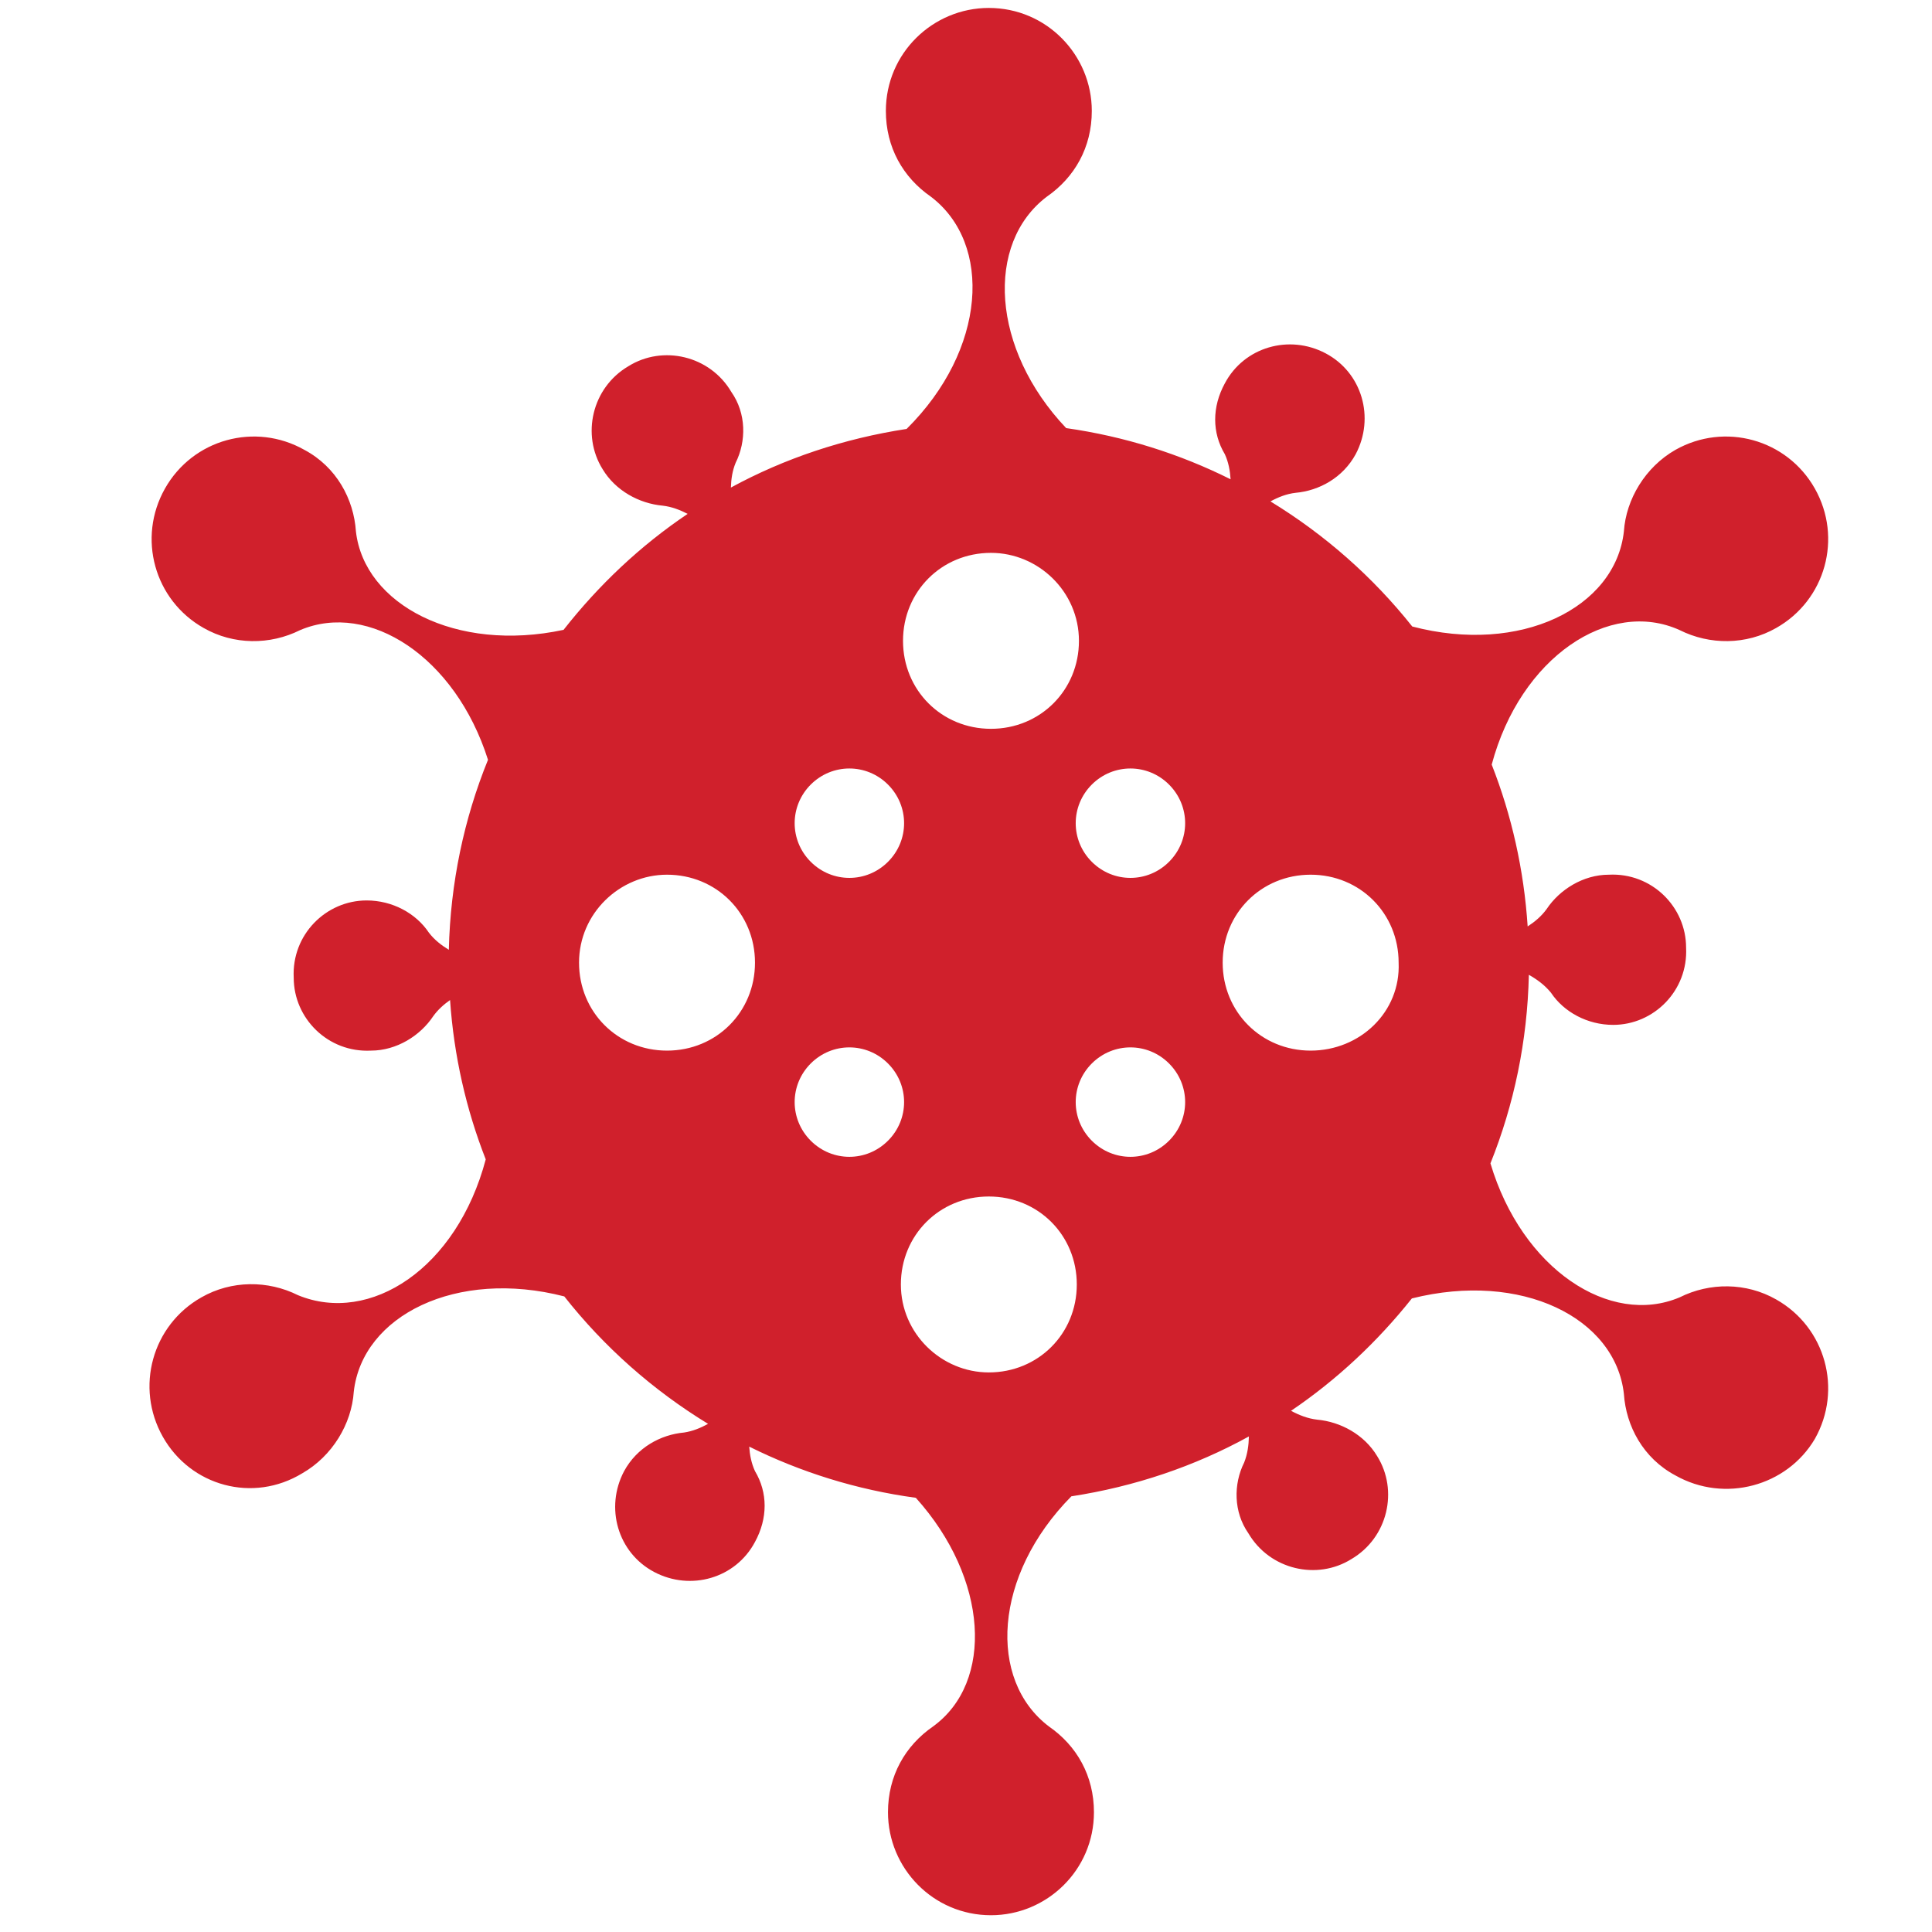 <?xml version="1.0" encoding="UTF-8" standalone="no"?>
<!DOCTYPE svg PUBLIC "-//W3C//DTD SVG 1.1//EN" "http://www.w3.org/Graphics/SVG/1.1/DTD/svg11.dtd">
<svg width="100%" height="100%" viewBox="0 0 128 128" version="1.1" xmlns="http://www.w3.org/2000/svg" xmlns:xlink="http://www.w3.org/1999/xlink" xml:space="preserve" xmlns:serif="http://www.serif.com/" style="fill-rule:evenodd;clip-rule:evenodd;stroke-linejoin:round;stroke-miterlimit:2;">
    <g transform="matrix(1.848,0,0,1.848,-27.001,-53.149)">
        <g id="Layer-1" serif:id="Layer 1">
            <g transform="matrix(1,0,0,1,26.953,29.044)">
                <path d="M0,-29.045L-24.861,-29.045C-26.017,-29.045 -26.953,-28.108 -26.953,-26.953L-26.953,-2.092C-26.953,-0.936 -26.017,0 -24.861,0L-22.196,0C-21.04,0 -20.104,-0.936 -20.104,-2.092L-20.104,-22.195L0,-22.195C1.155,-22.195 2.092,-23.132 2.092,-24.287L2.092,-26.953C2.092,-28.108 1.155,-29.045 0,-29.045" style="fill:rgb(208,32,44);fill-rule:nonzero;"/>
            </g>
            <g transform="matrix(1,0,0,1,26.953,104.273)">
                <path d="M0,15.346L-20.104,15.346L-20.104,-4.758C-20.104,-5.913 -21.04,-6.85 -22.196,-6.85L-24.861,-6.85C-26.017,-6.85 -26.953,-5.913 -26.953,-4.758L-26.953,20.104C-26.953,21.259 -26.017,22.196 -24.861,22.196L0,22.196C1.155,22.196 2.092,21.259 2.092,20.104L2.092,17.438C2.092,16.283 1.155,15.346 0,15.346" style="fill:rgb(208,32,44);fill-rule:nonzero;"/>
            </g>
            <g transform="matrix(1,0,0,1,61.599,60.042)">
                <path d="M0,6.384C-1.769,6.384 -3.154,5 -3.154,3.23C-3.154,1.461 -1.769,0.077 0,0.077C1.769,0.077 3.154,1.461 3.154,3.23C3.23,5 1.769,6.384 0,6.384M-5.077,-0.385C-5.846,0.384 -7.076,0.384 -7.846,-0.385C-8.615,-1.154 -8.615,-2.384 -7.846,-3.154C-7.076,-3.923 -5.846,-3.923 -5.077,-3.154C-4.307,-2.384 -4.307,-1.154 -5.077,-0.385M-5.077,9.614C-5.846,10.384 -7.076,10.384 -7.846,9.614C-8.615,8.845 -8.615,7.615 -7.846,6.845C-7.076,6.076 -5.846,6.076 -5.077,6.845C-4.307,7.615 -4.307,8.845 -5.077,9.614M-11.538,17.921C-13.23,17.921 -14.691,16.537 -14.691,14.768C-14.691,12.999 -13.307,11.614 -11.538,11.614C-9.768,11.614 -8.384,12.999 -8.384,14.768C-8.384,16.537 -9.768,17.921 -11.538,17.921M-17.922,9.614C-18.691,8.845 -18.691,7.615 -17.922,6.845C-17.152,6.076 -15.922,6.076 -15.153,6.845C-14.383,7.615 -14.383,8.845 -15.153,9.614C-15.922,10.384 -17.152,10.384 -17.922,9.614M-23.075,6.384C-24.844,6.384 -26.229,5 -26.229,3.23C-26.229,1.461 -24.767,0.077 -23.075,0.077C-21.306,0.077 -19.921,1.461 -19.921,3.23C-19.921,5 -21.306,6.384 -23.075,6.384M-17.922,-3.154C-17.152,-3.923 -15.922,-3.923 -15.153,-3.154C-14.383,-2.384 -14.383,-1.154 -15.153,-0.385C-15.922,0.384 -17.152,0.384 -17.922,-0.385C-18.691,-1.154 -18.691,-2.384 -17.922,-3.154M-11.461,-11.461C-9.768,-11.461 -8.307,-10.076 -8.307,-8.307C-8.307,-6.538 -9.692,-5.153 -11.461,-5.153C-13.23,-5.153 -14.614,-6.538 -14.614,-8.307C-14.614,-10.076 -13.23,-11.461 -11.461,-11.461M16.691,15.306C15.614,14.691 14.306,14.691 13.23,15.229C10.735,16.288 7.576,14.221 6.446,10.426C7.289,8.327 7.77,6.05 7.823,3.666C8.118,3.833 8.393,4.034 8.615,4.307C9.076,5 9.922,5.461 10.845,5.461C12.307,5.461 13.537,4.23 13.46,2.692C13.46,1.231 12.23,-0 10.691,0.077C9.768,0.077 8.922,0.615 8.461,1.308C8.277,1.564 8.04,1.762 7.78,1.932C7.646,-0.104 7.205,-2.053 6.491,-3.87C7.521,-7.727 10.714,-9.835 13.23,-8.692C14.306,-8.153 15.614,-8.153 16.691,-8.769C18.46,-9.769 19.075,-11.999 18.075,-13.768C17.075,-15.537 14.845,-16.153 13.076,-15.153C11.999,-14.537 11.307,-13.384 11.23,-12.23C10.925,-9.486 7.522,-7.803 3.643,-8.821C2.23,-10.6 0.509,-12.115 -1.441,-13.306C-1.161,-13.458 -0.865,-13.577 -0.538,-13.614C0.308,-13.691 1.154,-14.153 1.615,-14.999C2.307,-16.306 1.846,-17.922 0.538,-18.614C-0.769,-19.306 -2.384,-18.845 -3.077,-17.537C-3.538,-16.691 -3.538,-15.768 -3.077,-14.999C-2.944,-14.71 -2.89,-14.407 -2.87,-14.099C-4.688,-15.008 -6.669,-15.635 -8.765,-15.934C-11.456,-18.77 -11.669,-22.554 -9.461,-24.229C-8.461,-24.921 -7.846,-25.998 -7.846,-27.305C-7.846,-29.305 -9.461,-30.997 -11.538,-30.997C-13.537,-30.997 -15.229,-29.382 -15.229,-27.305C-15.229,-25.998 -14.614,-24.921 -13.614,-24.229C-11.399,-22.548 -11.618,-18.744 -14.485,-15.904C-16.732,-15.559 -18.861,-14.85 -20.785,-13.802C-20.776,-14.104 -20.733,-14.404 -20.614,-14.691C-20.229,-15.46 -20.229,-16.46 -20.768,-17.229C-21.537,-18.537 -23.229,-18.922 -24.46,-18.152C-25.767,-17.383 -26.152,-15.691 -25.383,-14.46C-24.921,-13.691 -24.075,-13.23 -23.229,-13.153C-22.908,-13.116 -22.615,-13.003 -22.335,-12.859C-24.031,-11.718 -25.525,-10.306 -26.784,-8.701C-30.644,-7.874 -33.929,-9.611 -34.228,-12.23C-34.305,-13.384 -34.92,-14.537 -36.074,-15.153C-37.843,-16.153 -40.074,-15.537 -41.073,-13.768C-42.073,-11.999 -41.458,-9.769 -39.689,-8.769C-38.612,-8.153 -37.305,-8.153 -36.228,-8.692C-33.767,-9.736 -30.662,-7.738 -29.493,-4.042C-30.351,-1.93 -30.84,0.365 -30.897,2.769C-31.167,2.605 -31.416,2.412 -31.613,2.154C-32.074,1.461 -32.92,1 -33.843,1C-35.305,1 -36.535,2.23 -36.458,3.769C-36.458,5.23 -35.228,6.461 -33.689,6.384C-32.766,6.384 -31.92,5.846 -31.459,5.153C-31.292,4.92 -31.083,4.733 -30.853,4.571C-30.715,6.574 -30.276,8.492 -29.574,10.283C-30.61,14.195 -33.719,16.217 -36.305,15.152C-37.381,14.614 -38.689,14.614 -39.766,15.229C-41.535,16.229 -42.15,18.46 -41.15,20.229C-40.151,21.998 -37.92,22.613 -36.151,21.537C-35.074,20.921 -34.382,19.767 -34.305,18.614C-34.001,15.879 -30.62,14.2 -26.758,15.196C-25.329,17.011 -23.582,18.556 -21.603,19.765C-21.87,19.911 -22.151,20.028 -22.46,20.075C-23.306,20.152 -24.152,20.613 -24.613,21.46C-25.306,22.767 -24.844,24.382 -23.537,25.075C-22.229,25.767 -20.614,25.305 -19.921,23.998C-19.46,23.152 -19.46,22.229 -19.921,21.46C-20.051,21.177 -20.107,20.881 -20.128,20.581C-18.283,21.498 -16.275,22.128 -14.155,22.416C-11.545,25.314 -11.353,29.031 -13.537,30.613C-14.537,31.305 -15.153,32.382 -15.153,33.689C-15.153,35.689 -13.537,37.381 -11.461,37.381C-9.461,37.381 -7.769,35.766 -7.769,33.689C-7.769,32.382 -8.384,31.305 -9.384,30.613C-11.581,28.946 -11.377,25.195 -8.579,22.363C-6.305,22.013 -4.156,21.286 -2.214,20.216C-2.221,20.533 -2.263,20.847 -2.384,21.152C-2.769,21.921 -2.769,22.921 -2.231,23.69C-1.461,24.998 0.231,25.382 1.461,24.613C2.769,23.844 3.154,22.152 2.384,20.921C1.923,20.152 1.077,19.691 0.231,19.614C-0.105,19.575 -0.412,19.453 -0.703,19.297C0.942,18.184 2.396,16.818 3.629,15.268C7.557,14.283 10.926,15.961 11.23,18.691C11.307,19.844 11.922,20.998 13.076,21.613C14.845,22.613 17.075,21.998 18.075,20.306C19.075,18.537 18.46,16.306 16.691,15.306" style="fill:rgb(208,32,44);fill-rule:nonzero;"/>
            </g>
        </g>
    </g>
</svg>
